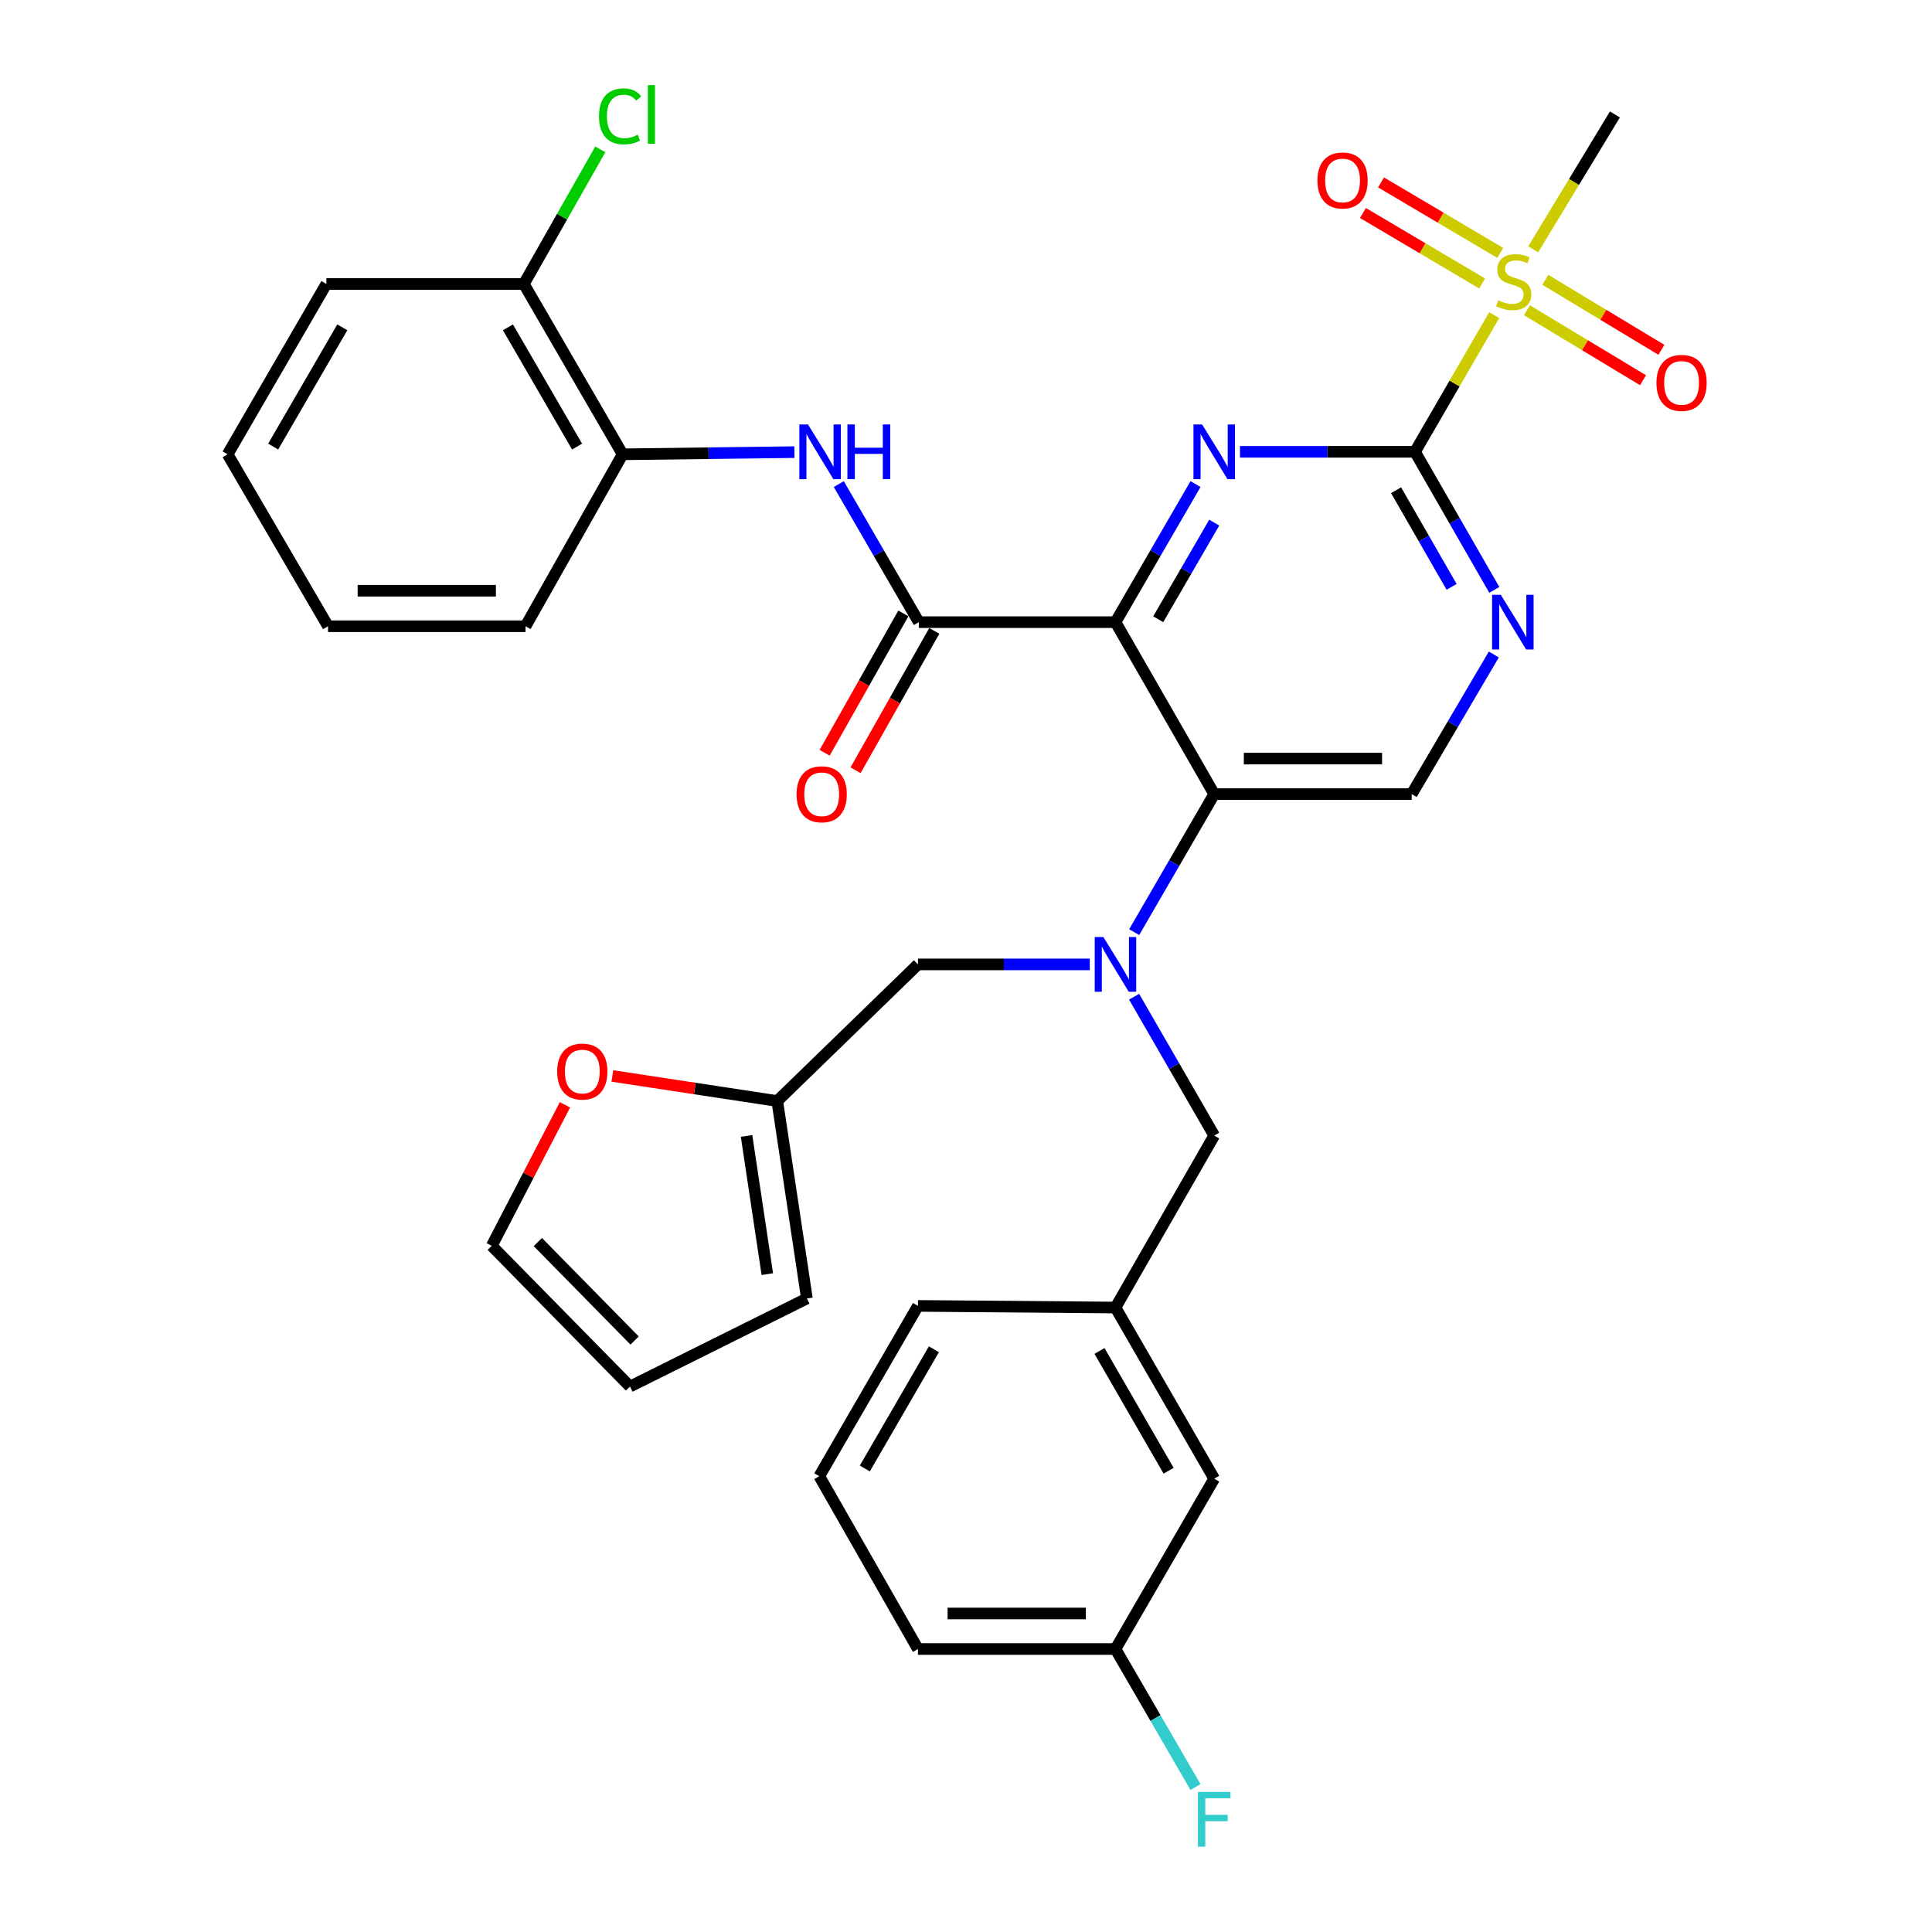 <?xml version='1.0' encoding='iso-8859-1'?>
<svg version='1.1' baseProfile='full'
              xmlns='http://www.w3.org/2000/svg'
                      xmlns:rdkit='http://www.rdkit.org/xml'
                      xmlns:xlink='http://www.w3.org/1999/xlink'
                  xml:space='preserve'
width='1000px' height='1000px' viewBox='0 0 1000 1000'>
<!-- END OF HEADER -->
<rect style='opacity:1.0;fill:#FFFFFF;stroke:none' width='1000' height='1000' x='0' y='0'> </rect>
<path class='bond-0' d='M 577.366,322.02 L 598.077,286.291' style='fill:none;fill-rule:evenodd;stroke:#000000;stroke-width:6px;stroke-linecap:butt;stroke-linejoin:miter;stroke-opacity:1' />
<path class='bond-0' d='M 598.077,286.291 L 618.788,250.563' style='fill:none;fill-rule:evenodd;stroke:#0000FF;stroke-width:6px;stroke-linecap:butt;stroke-linejoin:miter;stroke-opacity:1' />
<path class='bond-0' d='M 599.49,320.524 L 613.988,295.514' style='fill:none;fill-rule:evenodd;stroke:#000000;stroke-width:6px;stroke-linecap:butt;stroke-linejoin:miter;stroke-opacity:1' />
<path class='bond-0' d='M 613.988,295.514 L 628.485,270.505' style='fill:none;fill-rule:evenodd;stroke:#0000FF;stroke-width:6px;stroke-linecap:butt;stroke-linejoin:miter;stroke-opacity:1' />
<path class='bond-3' d='M 577.366,322.02 L 628.473,411.032' style='fill:none;fill-rule:evenodd;stroke:#000000;stroke-width:6px;stroke-linecap:butt;stroke-linejoin:miter;stroke-opacity:1' />
<path class='bond-4' d='M 577.366,322.02 L 475.582,322.02' style='fill:none;fill-rule:evenodd;stroke:#000000;stroke-width:6px;stroke-linecap:butt;stroke-linejoin:miter;stroke-opacity:1' />
<path class='bond-1' d='M 641.811,233.855 L 687.101,233.855' style='fill:none;fill-rule:evenodd;stroke:#0000FF;stroke-width:6px;stroke-linecap:butt;stroke-linejoin:miter;stroke-opacity:1' />
<path class='bond-1' d='M 687.101,233.855 L 732.392,233.855' style='fill:none;fill-rule:evenodd;stroke:#000000;stroke-width:6px;stroke-linecap:butt;stroke-linejoin:miter;stroke-opacity:1' />
<path class='bond-2' d='M 732.392,233.855 L 752.889,198.492' style='fill:none;fill-rule:evenodd;stroke:#000000;stroke-width:6px;stroke-linecap:butt;stroke-linejoin:miter;stroke-opacity:1' />
<path class='bond-2' d='M 752.889,198.492 L 773.387,163.128' style='fill:none;fill-rule:evenodd;stroke:#CCCC00;stroke-width:6px;stroke-linecap:butt;stroke-linejoin:miter;stroke-opacity:1' />
<path class='bond-34' d='M 732.392,233.855 L 752.922,269.586' style='fill:none;fill-rule:evenodd;stroke:#000000;stroke-width:6px;stroke-linecap:butt;stroke-linejoin:miter;stroke-opacity:1' />
<path class='bond-34' d='M 752.922,269.586 L 773.452,305.318' style='fill:none;fill-rule:evenodd;stroke:#0000FF;stroke-width:6px;stroke-linecap:butt;stroke-linejoin:miter;stroke-opacity:1' />
<path class='bond-34' d='M 722.605,253.737 L 736.976,278.749' style='fill:none;fill-rule:evenodd;stroke:#000000;stroke-width:6px;stroke-linecap:butt;stroke-linejoin:miter;stroke-opacity:1' />
<path class='bond-34' d='M 736.976,278.749 L 751.347,303.76' style='fill:none;fill-rule:evenodd;stroke:#0000FF;stroke-width:6px;stroke-linecap:butt;stroke-linejoin:miter;stroke-opacity:1' />
<path class='bond-13' d='M 776.515,130.896 L 745.667,112.658' style='fill:none;fill-rule:evenodd;stroke:#CCCC00;stroke-width:6px;stroke-linecap:butt;stroke-linejoin:miter;stroke-opacity:1' />
<path class='bond-13' d='M 745.667,112.658 L 714.819,94.419' style='fill:none;fill-rule:evenodd;stroke:#FF0000;stroke-width:6px;stroke-linecap:butt;stroke-linejoin:miter;stroke-opacity:1' />
<path class='bond-13' d='M 767.156,146.727 L 736.307,128.489' style='fill:none;fill-rule:evenodd;stroke:#CCCC00;stroke-width:6px;stroke-linecap:butt;stroke-linejoin:miter;stroke-opacity:1' />
<path class='bond-13' d='M 736.307,128.489 L 705.459,110.25' style='fill:none;fill-rule:evenodd;stroke:#FF0000;stroke-width:6px;stroke-linecap:butt;stroke-linejoin:miter;stroke-opacity:1' />
<path class='bond-14' d='M 790.356,160.581 L 820.393,178.693' style='fill:none;fill-rule:evenodd;stroke:#CCCC00;stroke-width:6px;stroke-linecap:butt;stroke-linejoin:miter;stroke-opacity:1' />
<path class='bond-14' d='M 820.393,178.693 L 850.43,196.805' style='fill:none;fill-rule:evenodd;stroke:#FF0000;stroke-width:6px;stroke-linecap:butt;stroke-linejoin:miter;stroke-opacity:1' />
<path class='bond-14' d='M 799.853,144.831 L 829.89,162.944' style='fill:none;fill-rule:evenodd;stroke:#CCCC00;stroke-width:6px;stroke-linecap:butt;stroke-linejoin:miter;stroke-opacity:1' />
<path class='bond-14' d='M 829.89,162.944 L 859.927,181.056' style='fill:none;fill-rule:evenodd;stroke:#FF0000;stroke-width:6px;stroke-linecap:butt;stroke-linejoin:miter;stroke-opacity:1' />
<path class='bond-23' d='M 793.575,129.054 L 814.723,94.148' style='fill:none;fill-rule:evenodd;stroke:#CCCC00;stroke-width:6px;stroke-linecap:butt;stroke-linejoin:miter;stroke-opacity:1' />
<path class='bond-23' d='M 814.723,94.148 L 835.872,59.243' style='fill:none;fill-rule:evenodd;stroke:#000000;stroke-width:6px;stroke-linecap:butt;stroke-linejoin:miter;stroke-opacity:1' />
<path class='bond-5' d='M 628.473,411.032 L 607.763,446.75' style='fill:none;fill-rule:evenodd;stroke:#000000;stroke-width:6px;stroke-linecap:butt;stroke-linejoin:miter;stroke-opacity:1' />
<path class='bond-5' d='M 607.763,446.75 L 587.053,482.469' style='fill:none;fill-rule:evenodd;stroke:#0000FF;stroke-width:6px;stroke-linecap:butt;stroke-linejoin:miter;stroke-opacity:1' />
<path class='bond-8' d='M 628.473,411.032 L 730.686,411.032' style='fill:none;fill-rule:evenodd;stroke:#000000;stroke-width:6px;stroke-linecap:butt;stroke-linejoin:miter;stroke-opacity:1' />
<path class='bond-8' d='M 643.805,392.641 L 715.354,392.641' style='fill:none;fill-rule:evenodd;stroke:#000000;stroke-width:6px;stroke-linecap:butt;stroke-linejoin:miter;stroke-opacity:1' />
<path class='bond-7' d='M 475.582,322.02 L 454.871,286.291' style='fill:none;fill-rule:evenodd;stroke:#000000;stroke-width:6px;stroke-linecap:butt;stroke-linejoin:miter;stroke-opacity:1' />
<path class='bond-7' d='M 454.871,286.291 L 434.161,250.563' style='fill:none;fill-rule:evenodd;stroke:#0000FF;stroke-width:6px;stroke-linecap:butt;stroke-linejoin:miter;stroke-opacity:1' />
<path class='bond-16' d='M 467.576,317.497 L 447.202,353.565' style='fill:none;fill-rule:evenodd;stroke:#000000;stroke-width:6px;stroke-linecap:butt;stroke-linejoin:miter;stroke-opacity:1' />
<path class='bond-16' d='M 447.202,353.565 L 426.829,389.634' style='fill:none;fill-rule:evenodd;stroke:#FF0000;stroke-width:6px;stroke-linecap:butt;stroke-linejoin:miter;stroke-opacity:1' />
<path class='bond-16' d='M 483.589,326.542 L 463.215,362.61' style='fill:none;fill-rule:evenodd;stroke:#000000;stroke-width:6px;stroke-linecap:butt;stroke-linejoin:miter;stroke-opacity:1' />
<path class='bond-16' d='M 463.215,362.61 L 442.842,398.679' style='fill:none;fill-rule:evenodd;stroke:#FF0000;stroke-width:6px;stroke-linecap:butt;stroke-linejoin:miter;stroke-opacity:1' />
<path class='bond-11' d='M 564.07,499.176 L 519.602,499.176' style='fill:none;fill-rule:evenodd;stroke:#0000FF;stroke-width:6px;stroke-linecap:butt;stroke-linejoin:miter;stroke-opacity:1' />
<path class='bond-11' d='M 519.602,499.176 L 475.133,499.176' style='fill:none;fill-rule:evenodd;stroke:#000000;stroke-width:6px;stroke-linecap:butt;stroke-linejoin:miter;stroke-opacity:1' />
<path class='bond-12' d='M 587.01,515.893 L 607.741,551.831' style='fill:none;fill-rule:evenodd;stroke:#0000FF;stroke-width:6px;stroke-linecap:butt;stroke-linejoin:miter;stroke-opacity:1' />
<path class='bond-12' d='M 607.741,551.831 L 628.473,587.769' style='fill:none;fill-rule:evenodd;stroke:#000000;stroke-width:6px;stroke-linecap:butt;stroke-linejoin:miter;stroke-opacity:1' />
<path class='bond-6' d='M 773.2,338.761 L 751.943,374.897' style='fill:none;fill-rule:evenodd;stroke:#0000FF;stroke-width:6px;stroke-linecap:butt;stroke-linejoin:miter;stroke-opacity:1' />
<path class='bond-6' d='M 751.943,374.897 L 730.686,411.032' style='fill:none;fill-rule:evenodd;stroke:#000000;stroke-width:6px;stroke-linecap:butt;stroke-linejoin:miter;stroke-opacity:1' />
<path class='bond-9' d='M 411.18,234.023 L 366.727,234.583' style='fill:none;fill-rule:evenodd;stroke:#0000FF;stroke-width:6px;stroke-linecap:butt;stroke-linejoin:miter;stroke-opacity:1' />
<path class='bond-9' d='M 366.727,234.583 L 322.273,235.143' style='fill:none;fill-rule:evenodd;stroke:#000000;stroke-width:6px;stroke-linecap:butt;stroke-linejoin:miter;stroke-opacity:1' />
<path class='bond-18' d='M 322.273,235.143 L 271.146,146.978' style='fill:none;fill-rule:evenodd;stroke:#000000;stroke-width:6px;stroke-linecap:butt;stroke-linejoin:miter;stroke-opacity:1' />
<path class='bond-18' d='M 298.694,231.144 L 262.906,169.429' style='fill:none;fill-rule:evenodd;stroke:#000000;stroke-width:6px;stroke-linecap:butt;stroke-linejoin:miter;stroke-opacity:1' />
<path class='bond-28' d='M 322.273,235.143 L 272.014,324.145' style='fill:none;fill-rule:evenodd;stroke:#000000;stroke-width:6px;stroke-linecap:butt;stroke-linejoin:miter;stroke-opacity:1' />
<path class='bond-10' d='M 402.304,569.889 L 475.133,499.176' style='fill:none;fill-rule:evenodd;stroke:#000000;stroke-width:6px;stroke-linecap:butt;stroke-linejoin:miter;stroke-opacity:1' />
<path class='bond-15' d='M 402.304,569.889 L 359.628,563.403' style='fill:none;fill-rule:evenodd;stroke:#000000;stroke-width:6px;stroke-linecap:butt;stroke-linejoin:miter;stroke-opacity:1' />
<path class='bond-15' d='M 359.628,563.403 L 316.951,556.917' style='fill:none;fill-rule:evenodd;stroke:#FF0000;stroke-width:6px;stroke-linecap:butt;stroke-linejoin:miter;stroke-opacity:1' />
<path class='bond-17' d='M 402.304,569.889 L 417.651,672.092' style='fill:none;fill-rule:evenodd;stroke:#000000;stroke-width:6px;stroke-linecap:butt;stroke-linejoin:miter;stroke-opacity:1' />
<path class='bond-17' d='M 386.419,587.951 L 397.162,659.492' style='fill:none;fill-rule:evenodd;stroke:#000000;stroke-width:6px;stroke-linecap:butt;stroke-linejoin:miter;stroke-opacity:1' />
<path class='bond-21' d='M 628.473,587.769 L 577.366,676.782' style='fill:none;fill-rule:evenodd;stroke:#000000;stroke-width:6px;stroke-linecap:butt;stroke-linejoin:miter;stroke-opacity:1' />
<path class='bond-19' d='M 292.418,571.856 L 273.475,608.35' style='fill:none;fill-rule:evenodd;stroke:#FF0000;stroke-width:6px;stroke-linecap:butt;stroke-linejoin:miter;stroke-opacity:1' />
<path class='bond-19' d='M 273.475,608.35 L 254.533,644.843' style='fill:none;fill-rule:evenodd;stroke:#000000;stroke-width:6px;stroke-linecap:butt;stroke-linejoin:miter;stroke-opacity:1' />
<path class='bond-20' d='M 417.651,672.092 L 326.084,717.671' style='fill:none;fill-rule:evenodd;stroke:#000000;stroke-width:6px;stroke-linecap:butt;stroke-linejoin:miter;stroke-opacity:1' />
<path class='bond-24' d='M 271.146,146.978 L 290.931,112.142' style='fill:none;fill-rule:evenodd;stroke:#000000;stroke-width:6px;stroke-linecap:butt;stroke-linejoin:miter;stroke-opacity:1' />
<path class='bond-24' d='M 290.931,112.142 L 310.717,77.305' style='fill:none;fill-rule:evenodd;stroke:#00CC00;stroke-width:6px;stroke-linecap:butt;stroke-linejoin:miter;stroke-opacity:1' />
<path class='bond-30' d='M 271.146,146.978 L 168.933,146.978' style='fill:none;fill-rule:evenodd;stroke:#000000;stroke-width:6px;stroke-linecap:butt;stroke-linejoin:miter;stroke-opacity:1' />
<path class='bond-36' d='M 254.533,644.843 L 326.084,717.671' style='fill:none;fill-rule:evenodd;stroke:#000000;stroke-width:6px;stroke-linecap:butt;stroke-linejoin:miter;stroke-opacity:1' />
<path class='bond-36' d='M 278.384,642.878 L 328.47,693.858' style='fill:none;fill-rule:evenodd;stroke:#000000;stroke-width:6px;stroke-linecap:butt;stroke-linejoin:miter;stroke-opacity:1' />
<path class='bond-22' d='M 577.366,676.782 L 628.473,765.355' style='fill:none;fill-rule:evenodd;stroke:#000000;stroke-width:6px;stroke-linecap:butt;stroke-linejoin:miter;stroke-opacity:1' />
<path class='bond-22' d='M 569.103,699.259 L 604.877,761.26' style='fill:none;fill-rule:evenodd;stroke:#000000;stroke-width:6px;stroke-linecap:butt;stroke-linejoin:miter;stroke-opacity:1' />
<path class='bond-29' d='M 577.366,676.782 L 475.133,675.934' style='fill:none;fill-rule:evenodd;stroke:#000000;stroke-width:6px;stroke-linecap:butt;stroke-linejoin:miter;stroke-opacity:1' />
<path class='bond-25' d='M 628.473,765.355 L 577.366,853.529' style='fill:none;fill-rule:evenodd;stroke:#000000;stroke-width:6px;stroke-linecap:butt;stroke-linejoin:miter;stroke-opacity:1' />
<path class='bond-26' d='M 577.366,853.529 L 598.076,889.253' style='fill:none;fill-rule:evenodd;stroke:#000000;stroke-width:6px;stroke-linecap:butt;stroke-linejoin:miter;stroke-opacity:1' />
<path class='bond-26' d='M 598.076,889.253 L 618.787,924.976' style='fill:none;fill-rule:evenodd;stroke:#33CCCC;stroke-width:6px;stroke-linecap:butt;stroke-linejoin:miter;stroke-opacity:1' />
<path class='bond-37' d='M 577.366,853.529 L 475.133,853.529' style='fill:none;fill-rule:evenodd;stroke:#000000;stroke-width:6px;stroke-linecap:butt;stroke-linejoin:miter;stroke-opacity:1' />
<path class='bond-37' d='M 562.031,835.138 L 490.468,835.138' style='fill:none;fill-rule:evenodd;stroke:#000000;stroke-width:6px;stroke-linecap:butt;stroke-linejoin:miter;stroke-opacity:1' />
<path class='bond-27' d='M 424.057,764.088 L 475.133,675.934' style='fill:none;fill-rule:evenodd;stroke:#000000;stroke-width:6px;stroke-linecap:butt;stroke-linejoin:miter;stroke-opacity:1' />
<path class='bond-27' d='M 447.631,760.085 L 483.384,698.377' style='fill:none;fill-rule:evenodd;stroke:#000000;stroke-width:6px;stroke-linecap:butt;stroke-linejoin:miter;stroke-opacity:1' />
<path class='bond-31' d='M 424.057,764.088 L 475.133,853.529' style='fill:none;fill-rule:evenodd;stroke:#000000;stroke-width:6px;stroke-linecap:butt;stroke-linejoin:miter;stroke-opacity:1' />
<path class='bond-32' d='M 272.014,324.145 L 169.791,324.145' style='fill:none;fill-rule:evenodd;stroke:#000000;stroke-width:6px;stroke-linecap:butt;stroke-linejoin:miter;stroke-opacity:1' />
<path class='bond-32' d='M 256.681,305.754 L 185.125,305.754' style='fill:none;fill-rule:evenodd;stroke:#000000;stroke-width:6px;stroke-linecap:butt;stroke-linejoin:miter;stroke-opacity:1' />
<path class='bond-35' d='M 168.933,146.978 L 117.816,235.143' style='fill:none;fill-rule:evenodd;stroke:#000000;stroke-width:6px;stroke-linecap:butt;stroke-linejoin:miter;stroke-opacity:1' />
<path class='bond-35' d='M 177.176,169.427 L 141.394,231.143' style='fill:none;fill-rule:evenodd;stroke:#000000;stroke-width:6px;stroke-linecap:butt;stroke-linejoin:miter;stroke-opacity:1' />
<path class='bond-33' d='M 169.791,324.145 L 117.816,235.143' style='fill:none;fill-rule:evenodd;stroke:#000000;stroke-width:6px;stroke-linecap:butt;stroke-linejoin:miter;stroke-opacity:1' />
<path  class='atom-1' d='M 622.213 219.695
L 631.493 234.695
Q 632.413 236.175, 633.893 238.855
Q 635.373 241.535, 635.453 241.695
L 635.453 219.695
L 639.213 219.695
L 639.213 248.015
L 635.333 248.015
L 625.373 231.615
Q 624.213 229.695, 622.973 227.495
Q 621.773 225.295, 621.413 224.615
L 621.413 248.015
L 617.733 248.015
L 617.733 219.695
L 622.213 219.695
' fill='#0000FF'/>
<path  class='atom-3' d='M 775.488 155.421
Q 775.808 155.541, 777.128 156.101
Q 778.448 156.661, 779.888 157.021
Q 781.368 157.341, 782.808 157.341
Q 785.488 157.341, 787.048 156.061
Q 788.608 154.741, 788.608 152.461
Q 788.608 150.901, 787.808 149.941
Q 787.048 148.981, 785.848 148.461
Q 784.648 147.941, 782.648 147.341
Q 780.128 146.581, 778.608 145.861
Q 777.128 145.141, 776.048 143.621
Q 775.008 142.101, 775.008 139.541
Q 775.008 135.981, 777.408 133.781
Q 779.848 131.581, 784.648 131.581
Q 787.928 131.581, 791.648 133.141
L 790.728 136.221
Q 787.328 134.821, 784.768 134.821
Q 782.008 134.821, 780.488 135.981
Q 778.968 137.101, 779.008 139.061
Q 779.008 140.581, 779.768 141.501
Q 780.568 142.421, 781.688 142.941
Q 782.848 143.461, 784.768 144.061
Q 787.328 144.861, 788.848 145.661
Q 790.368 146.461, 791.448 148.101
Q 792.568 149.701, 792.568 152.461
Q 792.568 156.381, 789.928 158.501
Q 787.328 160.581, 782.968 160.581
Q 780.448 160.581, 778.528 160.021
Q 776.648 159.501, 774.408 158.581
L 775.488 155.421
' fill='#CCCC00'/>
<path  class='atom-6' d='M 571.106 485.016
L 580.386 500.016
Q 581.306 501.496, 582.786 504.176
Q 584.266 506.856, 584.346 507.016
L 584.346 485.016
L 588.106 485.016
L 588.106 513.336
L 584.226 513.336
L 574.266 496.936
Q 573.106 495.016, 571.866 492.816
Q 570.666 490.616, 570.306 489.936
L 570.306 513.336
L 566.626 513.336
L 566.626 485.016
L 571.106 485.016
' fill='#0000FF'/>
<path  class='atom-7' d='M 776.789 307.86
L 786.069 322.86
Q 786.989 324.34, 788.469 327.02
Q 789.949 329.7, 790.029 329.86
L 790.029 307.86
L 793.789 307.86
L 793.789 336.18
L 789.909 336.18
L 779.949 319.78
Q 778.789 317.86, 777.549 315.66
Q 776.349 313.46, 775.989 312.78
L 775.989 336.18
L 772.309 336.18
L 772.309 307.86
L 776.789 307.86
' fill='#0000FF'/>
<path  class='atom-8' d='M 418.216 219.695
L 427.496 234.695
Q 428.416 236.175, 429.896 238.855
Q 431.376 241.535, 431.456 241.695
L 431.456 219.695
L 435.216 219.695
L 435.216 248.015
L 431.336 248.015
L 421.376 231.615
Q 420.216 229.695, 418.976 227.495
Q 417.776 225.295, 417.416 224.615
L 417.416 248.015
L 413.736 248.015
L 413.736 219.695
L 418.216 219.695
' fill='#0000FF'/>
<path  class='atom-8' d='M 438.616 219.695
L 442.456 219.695
L 442.456 231.735
L 456.936 231.735
L 456.936 219.695
L 460.776 219.695
L 460.776 248.015
L 456.936 248.015
L 456.936 234.935
L 442.456 234.935
L 442.456 248.015
L 438.616 248.015
L 438.616 219.695
' fill='#0000FF'/>
<path  class='atom-14' d='M 681.905 93.408
Q 681.905 86.608, 685.265 82.808
Q 688.625 79.008, 694.905 79.008
Q 701.185 79.008, 704.545 82.808
Q 707.905 86.608, 707.905 93.408
Q 707.905 100.288, 704.505 104.208
Q 701.105 108.088, 694.905 108.088
Q 688.665 108.088, 685.265 104.208
Q 681.905 100.328, 681.905 93.408
M 694.905 104.888
Q 699.225 104.888, 701.545 102.008
Q 703.905 99.088, 703.905 93.408
Q 703.905 87.848, 701.545 85.048
Q 699.225 82.208, 694.905 82.208
Q 690.585 82.208, 688.225 85.008
Q 685.905 87.808, 685.905 93.408
Q 685.905 99.128, 688.225 102.008
Q 690.585 104.888, 694.905 104.888
' fill='#FF0000'/>
<path  class='atom-15' d='M 857.375 198.175
Q 857.375 191.375, 860.735 187.575
Q 864.095 183.775, 870.375 183.775
Q 876.655 183.775, 880.015 187.575
Q 883.375 191.375, 883.375 198.175
Q 883.375 205.055, 879.975 208.975
Q 876.575 212.855, 870.375 212.855
Q 864.135 212.855, 860.735 208.975
Q 857.375 205.095, 857.375 198.175
M 870.375 209.655
Q 874.695 209.655, 877.015 206.775
Q 879.375 203.855, 879.375 198.175
Q 879.375 192.615, 877.015 189.815
Q 874.695 186.975, 870.375 186.975
Q 866.055 186.975, 863.695 189.775
Q 861.375 192.575, 861.375 198.175
Q 861.375 203.895, 863.695 206.775
Q 866.055 209.655, 870.375 209.655
' fill='#FF0000'/>
<path  class='atom-16' d='M 288.399 554.633
Q 288.399 547.833, 291.759 544.033
Q 295.119 540.233, 301.399 540.233
Q 307.679 540.233, 311.039 544.033
Q 314.399 547.833, 314.399 554.633
Q 314.399 561.513, 310.999 565.433
Q 307.599 569.313, 301.399 569.313
Q 295.159 569.313, 291.759 565.433
Q 288.399 561.553, 288.399 554.633
M 301.399 566.113
Q 305.719 566.113, 308.039 563.233
Q 310.399 560.313, 310.399 554.633
Q 310.399 549.073, 308.039 546.273
Q 305.719 543.433, 301.399 543.433
Q 297.079 543.433, 294.719 546.233
Q 292.399 549.033, 292.399 554.633
Q 292.399 560.353, 294.719 563.233
Q 297.079 566.113, 301.399 566.113
' fill='#FF0000'/>
<path  class='atom-17' d='M 412.303 411.112
Q 412.303 404.312, 415.663 400.512
Q 419.023 396.712, 425.303 396.712
Q 431.583 396.712, 434.943 400.512
Q 438.303 404.312, 438.303 411.112
Q 438.303 417.992, 434.903 421.912
Q 431.503 425.792, 425.303 425.792
Q 419.063 425.792, 415.663 421.912
Q 412.303 418.032, 412.303 411.112
M 425.303 422.592
Q 429.623 422.592, 431.943 419.712
Q 434.303 416.792, 434.303 411.112
Q 434.303 405.552, 431.943 402.752
Q 429.623 399.912, 425.303 399.912
Q 420.983 399.912, 418.623 402.712
Q 416.303 405.512, 416.303 411.112
Q 416.303 416.832, 418.623 419.712
Q 420.983 422.592, 425.303 422.592
' fill='#FF0000'/>
<path  class='atom-25' d='M 310.055 60.223
Q 310.055 53.183, 313.335 49.503
Q 316.655 45.783, 322.935 45.783
Q 328.775 45.783, 331.895 49.903
L 329.255 52.063
Q 326.975 49.063, 322.935 49.063
Q 318.655 49.063, 316.375 51.943
Q 314.135 54.783, 314.135 60.223
Q 314.135 65.823, 316.455 68.703
Q 318.815 71.583, 323.375 71.583
Q 326.495 71.583, 330.135 69.703
L 331.255 72.703
Q 329.775 73.663, 327.535 74.223
Q 325.295 74.783, 322.815 74.783
Q 316.655 74.783, 313.335 71.023
Q 310.055 67.263, 310.055 60.223
' fill='#00CC00'/>
<path  class='atom-25' d='M 335.335 44.063
L 339.015 44.063
L 339.015 74.423
L 335.335 74.423
L 335.335 44.063
' fill='#00CC00'/>
<path  class='atom-27' d='M 620.053 927.523
L 636.893 927.523
L 636.893 930.763
L 623.853 930.763
L 623.853 939.363
L 635.453 939.363
L 635.453 942.643
L 623.853 942.643
L 623.853 955.843
L 620.053 955.843
L 620.053 927.523
' fill='#33CCCC'/>
</svg>
